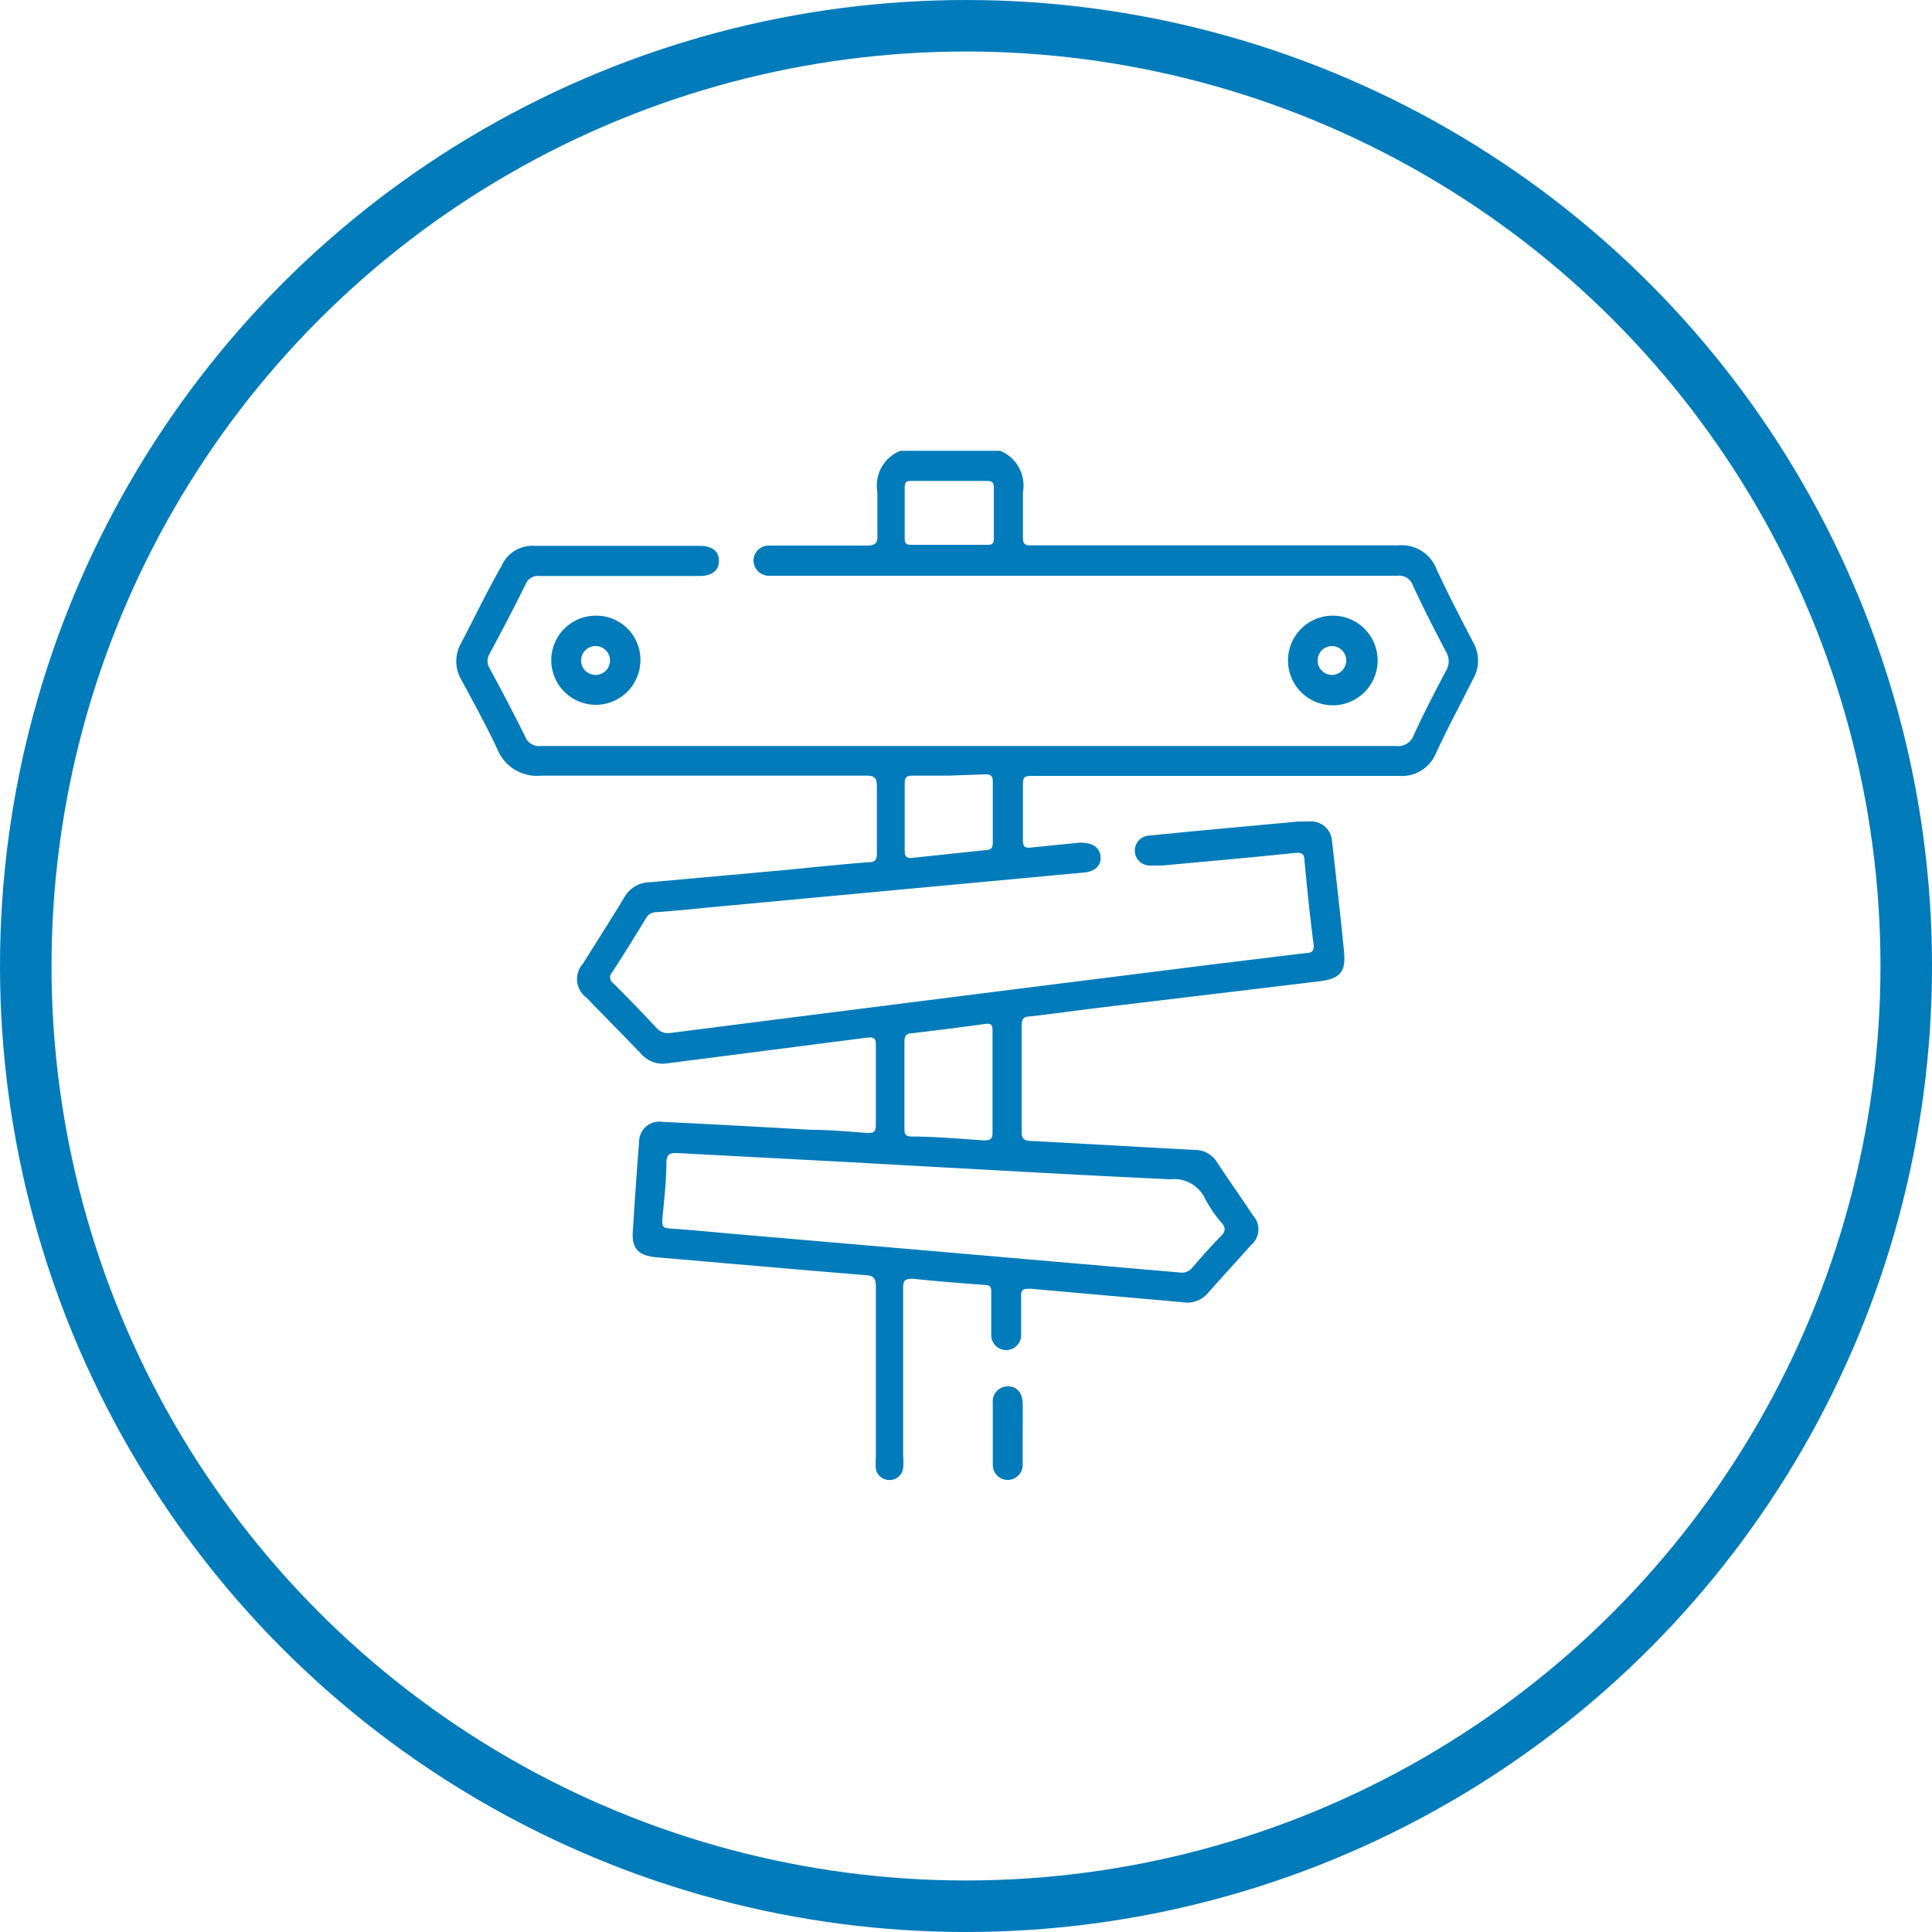 <svg viewBox="0 0 75 75" xmlns="http://www.w3.org/2000/svg"><circle cx="37.5" cy="37.5" fill="none" r="36.5" stroke="#017bba" stroke-miterlimit="10" stroke-width="2"/><g fill="#017bba"><path d="m38.83 17.5a1.46 1.46 0 0 1 .88 1.61v1.75c0 .24.07.32.31.31h1.72 12.54a1.45 1.45 0 0 1 1.48.91c.46 1 .94 1.91 1.43 2.86a1.42 1.42 0 0 1 0 1.41c-.5 1-1 1.92-1.45 2.9a1.43 1.43 0 0 1 -1.43.87h-14.1c-.5 0-.5 0-.5.5v2c0 .26.09.31.32.28l1.9-.19c.44 0 .74.15.79.51s-.2.61-.63.65l-6.45.6-8.05.75c-.7.07-1.4.14-2.1.19a.45.45 0 0 0 -.41.23c-.43.71-.87 1.42-1.32 2.11a.28.28 0 0 0 .06.43q.86.86 1.68 1.74a.58.58 0 0 0 .52.18l5.81-.74 7.9-1 7.09-.89 3.86-.47c.26 0 .35-.09.31-.37-.14-1.07-.25-2.15-.35-3.22 0-.26-.1-.32-.36-.3-1.72.18-3.45.33-5.17.49h-.43a.58.58 0 1 1 -.09-1.16l1.83-.18 4-.37h.38a.82.82 0 0 1 .91.77c.16 1.41.32 2.82.46 4.23.09.84-.13 1.11-1 1.21l-8.33 1c-1 .12-1.91.25-2.87.36-.26 0-.31.13-.31.36q0 2.05 0 4.11c0 .27.08.35.35.36l6.35.35a1 1 0 0 1 .88.47c.46.7.94 1.38 1.4 2.07a.8.8 0 0 1 -.08 1.16c-.55.62-1.12 1.23-1.67 1.86a1.06 1.06 0 0 1 -1 .35l-5.87-.52c-.29 0-.4 0-.38.35v1.45a.58.58 0 1 1 -1.16 0c0-.54 0-1.09 0-1.64 0-.2 0-.3-.27-.31-.93-.07-1.85-.14-2.77-.24-.33 0-.38.08-.38.38v6.52a2.37 2.37 0 0 1 0 .46.53.53 0 0 1 -.59.45.52.52 0 0 1 -.47-.45 3.1 3.1 0 0 1 0-.43q0-3.3 0-6.6c0-.32-.05-.45-.41-.47-2.7-.22-5.4-.46-8.09-.69-.71-.06-1-.34-.93-1.06.07-1.14.15-2.29.24-3.43a.78.78 0 0 1 .89-.77c1.93.09 3.87.2 5.81.31.71 0 1.43.07 2.14.12.24 0 .35 0 .35-.31 0-1 0-2.08 0-3.12 0-.26-.09-.29-.33-.27l-7.78 1a1.1 1.1 0 0 1 -1-.37c-.7-.73-1.42-1.45-2.12-2.18a.89.89 0 0 1 -.14-1.32c.53-.85 1.07-1.69 1.59-2.55a1.15 1.15 0 0 1 1-.61l5.41-.49c1-.1 2.07-.21 3.11-.29.23 0 .3-.1.3-.33 0-.87 0-1.74 0-2.62 0-.32-.09-.41-.41-.41-4.21 0-8.42 0-12.62 0a1.65 1.65 0 0 1 -1.69-1c-.43-.92-.92-1.81-1.4-2.7a1.43 1.43 0 0 1 0-1.48c.52-1 1-2 1.54-2.94a1.31 1.31 0 0 1 1.31-.8h6.4c.47 0 .73.2.74.57s-.26.6-.75.6c-2.07 0-4.14 0-6.21 0a.51.51 0 0 0 -.54.31c-.45.91-.92 1.81-1.4 2.7a.55.55 0 0 0 0 .58c.47.87.93 1.74 1.37 2.63a.58.58 0 0 0 .62.38h33.2a.64.64 0 0 0 .68-.42c.39-.85.82-1.68 1.26-2.51a.71.71 0 0 0 0-.72c-.46-.87-.9-1.74-1.31-2.62a.55.55 0 0 0 -.57-.34h-24c-.13 0-.26 0-.39 0a.6.6 0 0 1 -.62-.58.59.59 0 0 1 .64-.59h3.75c.36 0 .44-.11.42-.44 0-.55 0-1.1 0-1.64a1.45 1.45 0 0 1 .89-1.6zm-2.72 27.79-3.23-.18-6.63-.35c-.27 0-.36.07-.38.33 0 .76-.09 1.51-.16 2.26 0 .23 0 .32.28.34.79.05 1.58.13 2.37.2l7.66.66 9.8.85a.5.5 0 0 0 .47-.2c.36-.41.72-.82 1.1-1.21.21-.2.19-.35 0-.56a4.76 4.76 0 0 1 -.61-.9 1.32 1.32 0 0 0 -1.34-.75c-3.09-.14-6.21-.32-9.33-.49zm2.42-3.29c0-.66 0-1.32 0-2 0-.23-.07-.28-.29-.25-.94.13-1.88.25-2.83.36-.23 0-.3.11-.3.33v3.4c0 .19.05.27.26.28.95 0 1.9.09 2.84.15.28 0 .32-.09.32-.33 0-.69 0-1.34 0-1.94zm-1.71-11.89h-1.4c-.22 0-.3.07-.3.29v2.62c0 .24.08.31.32.28l2.83-.3c.2 0 .27-.09.27-.29 0-.79 0-1.59 0-2.38 0-.2-.08-.27-.28-.27zm0-11.44h-1.41c-.18 0-.29 0-.29.25v2c0 .16.06.23.23.23h3c.17 0 .23-.06.23-.23 0-.67 0-1.35 0-2 0-.22-.1-.25-.29-.25z"/><path d="m51.7 23.9a1.74 1.74 0 1 1 -1.7 1.74 1.74 1.74 0 0 1 1.7-1.74zm.56 1.76a.56.56 0 0 0 -.55-.58.56.56 0 0 0 0 1.12.56.56 0 0 0 .55-.54z"/><path d="m24.86 25.64a1.73 1.73 0 1 1 -1.72-1.74 1.71 1.71 0 0 1 1.72 1.74zm-1.77.56a.56.56 0 1 0 .06-1.12.56.56 0 0 0 -.06 1.12z"/><path d="m39.7 55.66v1.21a.58.58 0 1 1 -1.16 0c0-.81 0-1.62 0-2.42a.58.58 0 0 1 .6-.63c.34 0 .55.25.56.66s0 .79 0 1.18z"/></g></svg>